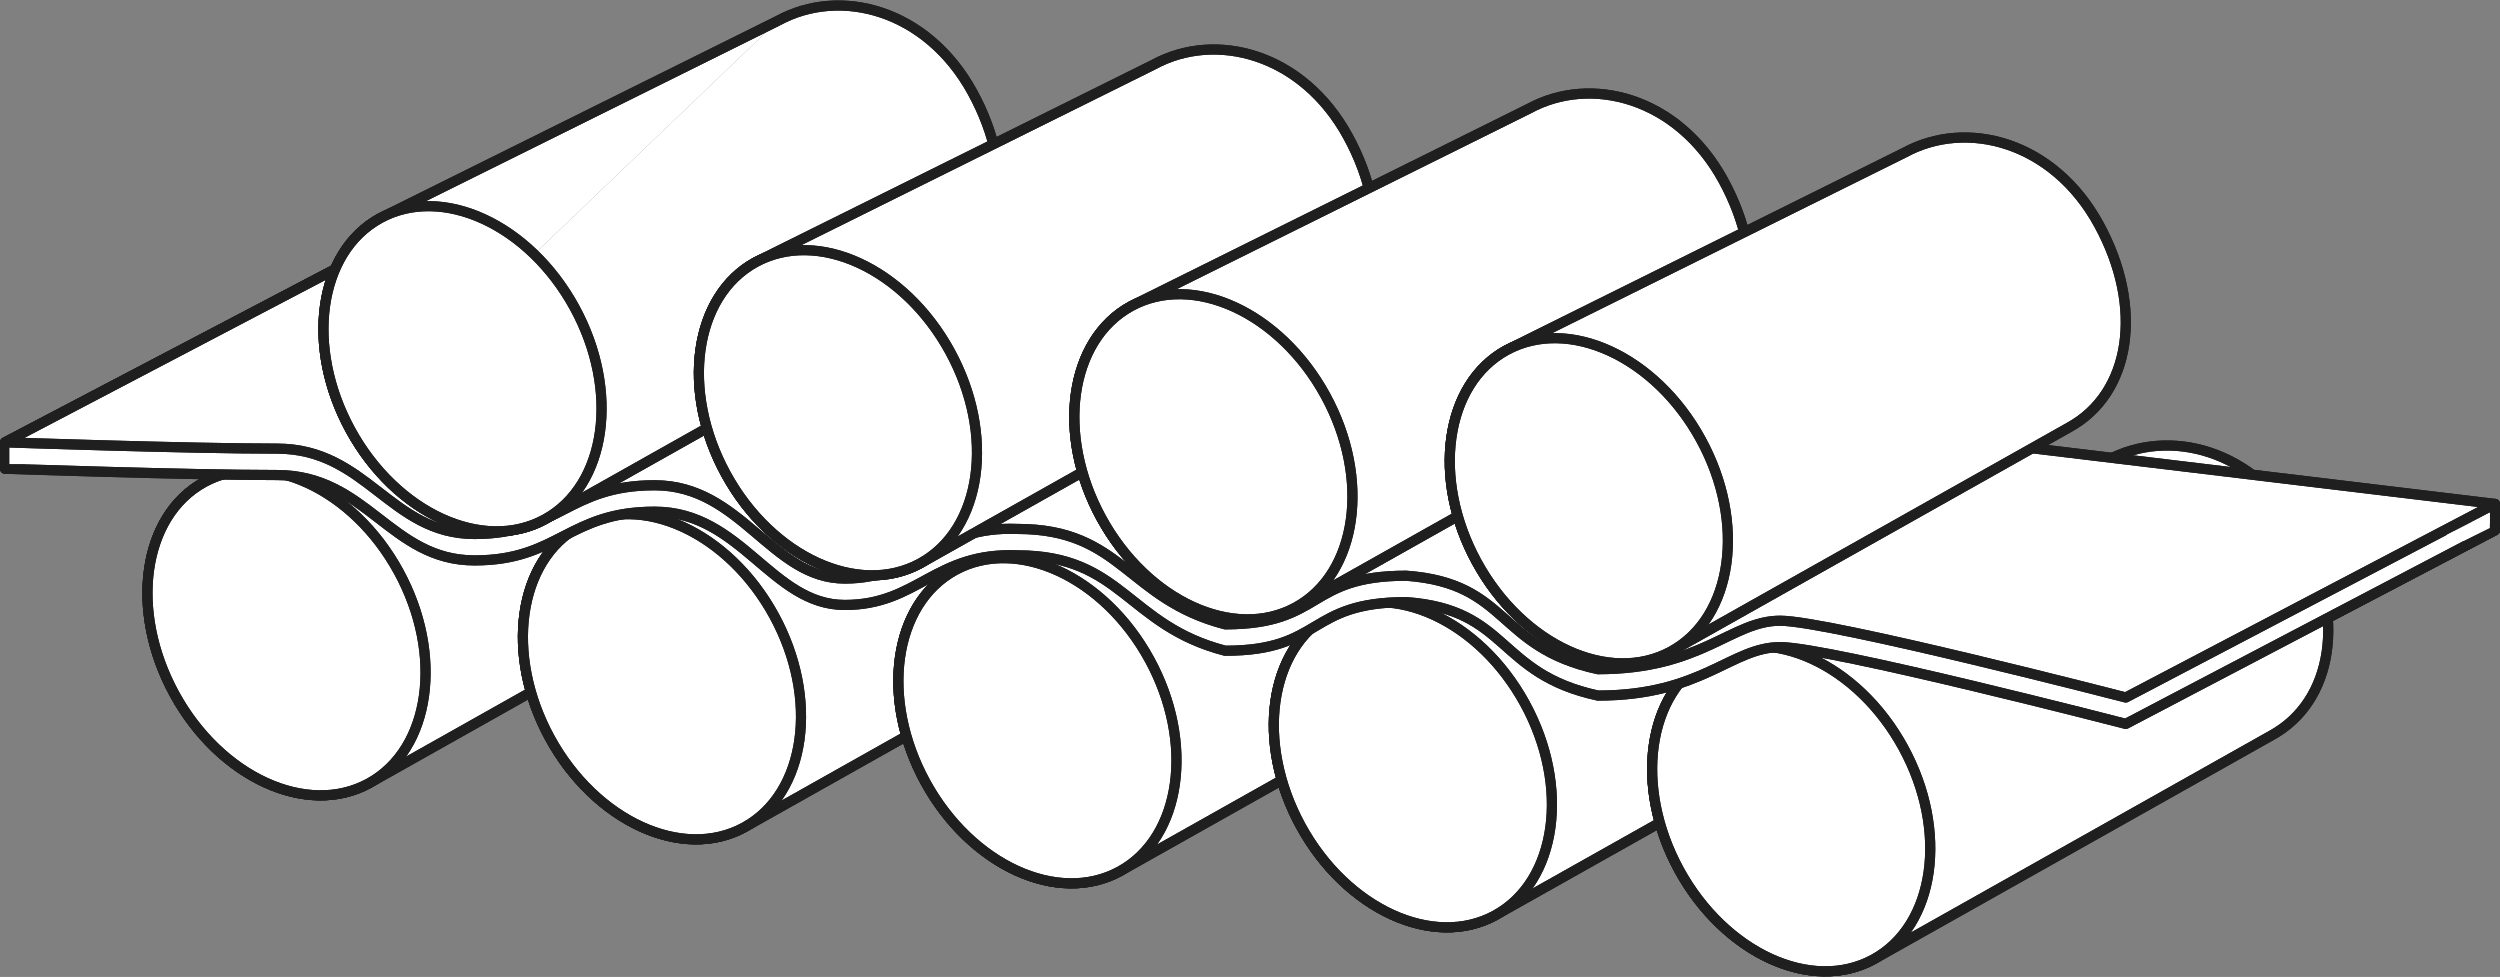 <svg xmlns="http://www.w3.org/2000/svg" width="349.686" height="136.644" viewBox="0 0 349.686 136.644">
  <rect x="0" y="0" width="349.686" height="136.644" fill="#808080" stroke="none"/>
  <g id="グループ_2126" data-name="グループ 2126" transform="translate(-852.559 -1068.979)">
    <path id="パス_13931" data-name="パス 13931" d="M853.269,1130.848v3.691l51.635-27.078v-3.691Z" fill="#fff" stroke="#1f1f1f" stroke-linejoin="round" stroke-width="1.42"/>
    <path id="パス_13932" data-name="パス 13932" d="M853.269,1130.848v3.691l51.635-27.078v-3.691Z" fill="none" stroke="#1f1f1f" stroke-linejoin="round" stroke-width="1.42"/>
    <path id="パス_13933" data-name="パス 13933" d="M1149.9,1166.542v3.691l51.635-27.078v-3.691Z" fill="#fff" stroke="#1f1f1f" stroke-linejoin="round" stroke-width="1.42"/>
    <path id="パス_13934" data-name="パス 13934" d="M1149.9,1166.542v3.691l51.635-27.078v-3.691Z" fill="none" stroke="#1f1f1f" stroke-linejoin="round" stroke-width="1.42"/>
    <path id="パス_13935" data-name="パス 13935" d="M876.963,1166.054c-6.36-11.632-4.5-24.9,4.156-29.63l55.663-27.629c8.655-4.734,20.828-1.6,27.188,10.03s4.5,23.667-4.155,28.4l-55.662,31.322c-8.657,4.732-20.828-.86-27.19-12.492" fill="#fff" stroke="#1f1f1f" stroke-miterlimit="10" stroke-width="1.42"/>
    <path id="パス_13936" data-name="パス 13936" d="M876.963,1166.054c-6.36-11.632-4.5-24.9,4.156-29.63l55.663-27.629c8.655-4.734,20.828-1.6,27.188,10.03s4.5,23.667-4.155,28.4l-55.662,31.322C895.5,1183.278,883.325,1177.686,876.963,1166.054Z" fill="none" stroke="#1f1f1f" stroke-miterlimit="10" stroke-width="1.42"/>
    <path id="パス_13937" data-name="パス 13937" d="M904.153,1178.546c-8.657,4.732-20.83-.86-27.19-12.492s-4.5-24.9,4.157-29.63,20.827.86,27.188,12.491,4.5,24.9-4.155,29.631" fill="#fff" stroke="#1f1f1f" stroke-miterlimit="10" stroke-width="1.42"/>
    <path id="パス_13938" data-name="パス 13938" d="M904.153,1178.546c-8.657,4.732-20.83-.86-27.19-12.492s-4.5-24.9,4.157-29.63,20.827.86,27.188,12.491S912.808,1173.813,904.153,1178.546Z" fill="none" stroke="#1f1f1f" stroke-miterlimit="10" stroke-width="1.42"/>
    <path id="パス_13939" data-name="パス 13939" d="M929.478,1172.208c-6.36-11.632-4.5-24.9,4.155-29.63l55.664-27.629c8.655-4.734,20.828-1.6,27.188,10.029s4.5,23.668-4.156,28.4L956.666,1184.7c-8.655,4.732-20.828-.861-27.188-12.492" fill="#fff" stroke="#1f1f1f" stroke-miterlimit="10" stroke-width="1.42"/>
    <path id="パス_13940" data-name="パス 13940" d="M929.478,1172.208c-6.36-11.632-4.5-24.9,4.155-29.63l55.664-27.629c8.655-4.734,20.828-1.6,27.188,10.029s4.5,23.668-4.156,28.4L956.666,1184.7C948.011,1189.432,935.838,1183.839,929.478,1172.208Z" fill="none" stroke="#1f1f1f" stroke-miterlimit="10" stroke-width="1.42"/>
    <path id="パス_13941" data-name="パス 13941" d="M956.666,1184.7c-8.655,4.732-20.828-.861-27.188-12.492s-4.5-24.9,4.157-29.63,20.827.86,27.188,12.491,4.5,24.9-4.157,29.631" fill="#fff" stroke="#1f1f1f" stroke-miterlimit="10" stroke-width="1.42"/>
    <path id="パス_13942" data-name="パス 13942" d="M956.666,1184.7c-8.655,4.732-20.828-.861-27.188-12.492s-4.5-24.9,4.157-29.63,20.827.86,27.188,12.491S965.323,1179.967,956.666,1184.7Z" fill="none" stroke="#1f1f1f" stroke-miterlimit="10" stroke-width="1.42"/>
    <path id="パス_13943" data-name="パス 13943" d="M981.994,1178.362c-6.361-11.632-4.5-24.9,4.156-29.63l55.663-27.629c8.655-4.732,20.828-1.6,27.188,10.029s4.5,23.668-4.155,28.4l-55.664,31.322c-8.655,4.732-20.828-.861-27.188-12.492" fill="#fff" stroke="#1f1f1f" stroke-miterlimit="10" stroke-width="1.42"/>
    <path id="パス_13944" data-name="パス 13944" d="M981.994,1178.362c-6.361-11.632-4.5-24.9,4.156-29.63l55.663-27.629c8.655-4.732,20.828-1.6,27.188,10.029s4.5,23.668-4.155,28.4l-55.664,31.322C1000.527,1195.586,988.354,1189.993,981.994,1178.362Z" fill="none" stroke="#1f1f1f" stroke-miterlimit="10" stroke-width="1.42"/>
    <path id="パス_13945" data-name="パス 13945" d="M1009.185,1190.854c-8.655,4.732-20.828-.861-27.188-12.492s-4.5-24.9,4.157-29.63,20.827.859,27.187,12.491,4.5,24.9-4.156,29.631" fill="#fff" stroke="#1f1f1f" stroke-miterlimit="10" stroke-width="1.42"/>
    <path id="パス_13946" data-name="パス 13946" d="M1009.185,1190.854c-8.655,4.732-20.828-.861-27.188-12.492s-4.5-24.9,4.157-29.63,20.827.859,27.187,12.491S1017.841,1186.121,1009.185,1190.854Z" fill="none" stroke="#1f1f1f" stroke-miterlimit="10" stroke-width="1.42"/>
    <path id="パス_13947" data-name="パス 13947" d="M1034.506,1184.516c-6.362-11.63-4.5-24.9,4.155-29.63l55.663-27.629c8.656-4.732,20.829-1.6,27.189,10.029s4.5,23.668-4.156,28.4l-55.663,31.322c-8.655,4.732-20.828-.861-27.188-12.492" fill="#fff" stroke="#1f1f1f" stroke-miterlimit="10" stroke-width="1.42"/>
    <path id="パス_13948" data-name="パス 13948" d="M1034.506,1184.516c-6.362-11.63-4.5-24.9,4.155-29.63l55.663-27.629c8.656-4.732,20.829-1.6,27.189,10.029s4.5,23.668-4.156,28.4l-55.663,31.322C1053.039,1201.74,1040.866,1196.147,1034.506,1184.516Z" fill="none" stroke="#1f1f1f" stroke-miterlimit="10" stroke-width="1.42"/>
    <path id="パス_13949" data-name="パス 13949" d="M1061.7,1197.008c-8.656,4.732-20.829-.861-27.189-12.492s-4.5-24.9,4.157-29.63,20.827.859,27.187,12.493,4.5,24.9-4.155,29.629" fill="#fff" stroke="#1f1f1f" stroke-miterlimit="10" stroke-width="1.42"/>
    <path id="パス_13950" data-name="パス 13950" d="M1061.7,1197.008c-8.656,4.732-20.829-.861-27.189-12.492s-4.5-24.9,4.157-29.63,20.827.859,27.187,12.493S1070.357,1192.275,1061.7,1197.008Z" fill="none" stroke="#1f1f1f" stroke-miterlimit="10" stroke-width="1.42"/>
    <path id="パス_13951" data-name="パス 13951" d="M1087.437,1190.67c-6.36-11.631-4.5-24.9,4.156-29.63l55.663-27.629c8.655-4.732,20.828-1.6,27.188,10.029s4.5,23.668-4.155,28.4l-55.664,31.322c-8.655,4.732-20.828-.861-27.188-12.492" fill="#fff" stroke="#1f1f1f" stroke-miterlimit="10" stroke-width="1.42"/>
    <path id="パス_13952" data-name="パス 13952" d="M1087.437,1190.67c-6.36-11.631-4.5-24.9,4.156-29.63l55.663-27.629c8.655-4.732,20.828-1.6,27.188,10.029s4.5,23.668-4.155,28.4l-55.664,31.322C1105.97,1207.894,1093.8,1202.3,1087.437,1190.67Z" fill="none" stroke="#1f1f1f" stroke-miterlimit="10" stroke-width="1.42"/>
    <path id="パス_13953" data-name="パス 13953" d="M1114.618,1203.162c-8.656,4.732-20.829-.861-27.189-12.492s-4.5-24.9,4.157-29.63,20.827.859,27.189,12.493,4.5,24.9-4.157,29.629" fill="#fff" stroke="#1f1f1f" stroke-miterlimit="10" stroke-width="1.42"/>
    <path id="パス_13954" data-name="パス 13954" d="M1114.618,1203.162c-8.656,4.732-20.829-.861-27.189-12.492s-4.5-24.9,4.157-29.63,20.827.859,27.189,12.493S1123.275,1198.429,1114.618,1203.162Z" fill="none" stroke="#1f1f1f" stroke-miterlimit="10" stroke-width="1.42"/>
    <path id="パス_13955" data-name="パス 13955" d="M904.905,1107.462l-51.636,27.077s25.471.886,38.039.886,15.852,11.94,27.627,11.94,13.08-6.815,25.2-6.815,16.336,13.046,26.587,13.046,12.579-7.4,24.163-6.939c14.657,0,15.332,9.794,29.05,13.342,13.782,0,11.318-6.8,25.326-6.8,14.439,1.056,12.582,10,26.815,13.072,14.58,0,18.637-6.778,25.489-6.778s48.334,10.739,48.334,10.739l51.635-27.078Z" fill="#fff" stroke="#1f1f1f" stroke-linejoin="round" stroke-width="1.42"/>
    <path id="パス_13956" data-name="パス 13956" d="M904.905,1107.462l-51.636,27.077s25.471.886,38.039.886,15.852,11.94,27.627,11.94,13.08-6.815,25.2-6.815,16.336,13.046,26.587,13.046,12.579-7.4,24.163-6.939c14.657,0,15.332,9.794,29.05,13.342,13.782,0,11.318-6.8,25.326-6.8,14.439,1.056,12.582,10,26.815,13.072,14.58,0,18.637-6.778,25.489-6.778s48.334,10.739,48.334,10.739l51.635-27.078Z" fill="none" stroke="#1f1f1f" stroke-linejoin="round" stroke-width="1.42"/>
    <path id="パス_13957" data-name="パス 13957" d="M865.189,1133.889h-11.31v-2.406l11.31.355Z" fill="#fff"/>
    <path id="パス_13958" data-name="パス 13958" d="M904.905,1103.769l-51.636,27.077s25.471.884,38.039.884,15.852,11.941,27.627,11.941,13.08-6.815,25.2-6.815,16.336,13.048,26.587,13.048,12.579-7.4,24.163-6.94c14.657,0,15.332,9.794,29.05,13.343,13.782,0,11.318-6.8,25.326-6.8,14.439,1.058,12.582,10,26.815,13.074,14.58,0,18.637-6.78,25.489-6.78s48.334,10.74,48.334,10.74l51.635-27.078Z" fill="#fff" stroke="#1f1f1f" stroke-linejoin="round" stroke-width="1.42"/>
    <path id="パス_13959" data-name="パス 13959" d="M904.905,1103.769l-51.636,27.077s25.471.884,38.039.884,15.852,11.941,27.627,11.941,13.08-6.815,25.2-6.815,16.336,13.048,26.587,13.048,12.579-7.4,24.163-6.94c14.657,0,15.332,9.794,29.05,13.343,13.782,0,11.318-6.8,25.326-6.8,14.439,1.058,12.582,10,26.815,13.074,14.58,0,18.637-6.78,25.489-6.78s48.334,10.74,48.334,10.74l51.635-27.078Z" fill="none" stroke="#1f1f1f" stroke-linejoin="round" stroke-width="1.42"/>
    <path id="パス_13960" data-name="パス 13960" d="M961.4,1071.87c8.657-4.732,20.828-1.6,27.19,10.029s4.5,23.668-4.156,28.4l-55.663,31.322c-8.655,4.732-20.828-.861-27.19-12.491" fill="#fff" stroke="#1f1f1f" stroke-miterlimit="10" stroke-width="1.42"/>
    <path id="パス_13961" data-name="パス 13961" d="M901.579,1129.13c-6.36-11.632-4.5-24.9,4.157-29.631L961.4,1071.87" fill="#fff" stroke="#1f1f1f" stroke-miterlimit="10" stroke-width="1.42"/>
    <path id="パス_13962" data-name="パス 13962" d="M961.4,1071.87c8.657-4.732,20.828-1.6,27.19,10.029s4.5,23.668-4.156,28.4l-55.663,31.322c-8.655,4.732-20.828-.861-27.19-12.491s-4.5-24.9,4.157-29.631L961.4,1071.87" fill="none" stroke="#1f1f1f" stroke-miterlimit="10" stroke-width="1.42"/>
    <path id="パス_13963" data-name="パス 13963" d="M928.769,1141.621c-8.655,4.732-20.828-.861-27.19-12.491s-4.5-24.9,4.159-29.631,20.827.859,27.187,12.493,4.5,24.9-4.156,29.629" fill="#fff" stroke="#1f1f1f" stroke-miterlimit="10" stroke-width="1.42"/>
    <path id="パス_13964" data-name="パス 13964" d="M928.769,1141.621c-8.655,4.732-20.828-.861-27.19-12.491s-4.5-24.9,4.159-29.631,20.827.859,27.187,12.493S937.424,1136.889,928.769,1141.621Z" fill="none" stroke="#1f1f1f" stroke-miterlimit="10" stroke-width="1.42"/>
    <path id="パス_13965" data-name="パス 13965" d="M954.094,1135.284c-6.36-11.632-4.5-24.9,4.157-29.631l55.662-27.63c8.655-4.732,20.828-1.6,27.189,10.03s4.5,23.668-4.157,28.4l-55.661,31.321c-8.656,4.732-20.828-.861-27.19-12.491" fill="#fff" stroke="#1f1f1f" stroke-miterlimit="10" stroke-width="1.42"/>
    <path id="パス_13966" data-name="パス 13966" d="M954.094,1135.284c-6.36-11.632-4.5-24.9,4.157-29.631l55.662-27.63c8.655-4.732,20.828-1.6,27.189,10.03s4.5,23.668-4.157,28.4l-55.661,31.321C972.628,1152.507,960.456,1146.914,954.094,1135.284Z" fill="none" stroke="#1f1f1f" stroke-miterlimit="10" stroke-width="1.42"/>
    <path id="パス_13967" data-name="パス 13967" d="M981.284,1147.775c-8.655,4.732-20.828-.861-27.19-12.491s-4.5-24.9,4.159-29.631,20.826.859,27.186,12.493,4.5,24.9-4.155,29.629" fill="#fff" stroke="#1f1f1f" stroke-miterlimit="10" stroke-width="1.42"/>
    <path id="パス_13968" data-name="パス 13968" d="M981.284,1147.775c-8.655,4.732-20.828-.861-27.19-12.491s-4.5-24.9,4.159-29.631,20.826.859,27.186,12.493S989.939,1143.043,981.284,1147.775Z" fill="none" stroke="#1f1f1f" stroke-miterlimit="10" stroke-width="1.42"/>
    <path id="パス_13969" data-name="パス 13969" d="M1006.6,1141.438c-6.36-11.632-4.5-24.9,4.155-29.629l55.663-27.631c8.656-4.732,20.829-1.6,27.189,10.029s4.5,23.668-4.156,28.4l-55.662,31.321c-8.656,4.734-20.828-.861-27.189-12.491" fill="#fff" stroke="#1f1f1f" stroke-miterlimit="10" stroke-width="1.42"/>
    <path id="パス_13970" data-name="パス 13970" d="M1006.6,1141.438c-6.36-11.632-4.5-24.9,4.155-29.629l55.663-27.631c8.656-4.732,20.829-1.6,27.189,10.029s4.5,23.668-4.156,28.4l-55.662,31.321C1025.136,1158.663,1012.964,1153.068,1006.6,1141.438Z" fill="none" stroke="#1f1f1f" stroke-miterlimit="10" stroke-width="1.42"/>
    <path id="パス_13971" data-name="パス 13971" d="M1033.8,1153.929c-8.656,4.734-20.829-.861-27.19-12.491s-4.5-24.9,4.157-29.629,20.826.857,27.188,12.491,4.5,24.9-4.155,29.629" fill="#fff" stroke="#1f1f1f" stroke-miterlimit="10" stroke-width="1.42"/>
    <path id="パス_13972" data-name="パス 13972" d="M1033.8,1153.929c-8.656,4.734-20.829-.861-27.19-12.491s-4.5-24.9,4.157-29.629,20.826.857,27.188,12.491S1042.454,1149.2,1033.8,1153.929Z" fill="none" stroke="#1f1f1f" stroke-miterlimit="10" stroke-width="1.42"/>
    <path id="パス_13973" data-name="パス 13973" d="M1059.119,1147.592c-6.36-11.632-4.5-24.9,4.155-29.63l55.664-27.629c8.655-4.734,20.828-1.6,27.188,10.028s4.5,23.668-4.156,28.4l-55.661,31.321c-8.657,4.734-20.829-.859-27.19-12.491" fill="#fff" stroke="#1f1f1f" stroke-miterlimit="10" stroke-width="1.42"/>
    <path id="パス_13974" data-name="パス 13974" d="M1059.119,1147.592c-6.36-11.632-4.5-24.9,4.155-29.63l55.664-27.629c8.655-4.734,20.828-1.6,27.188,10.028s4.5,23.668-4.156,28.4l-55.661,31.321C1077.652,1164.817,1065.48,1159.224,1059.119,1147.592Z" fill="none" stroke="#1f1f1f" stroke-miterlimit="10" stroke-width="1.42"/>
    <path id="パス_13975" data-name="パス 13975" d="M1086.315,1160.083c-8.657,4.734-20.828-.861-27.19-12.491s-4.5-24.9,4.157-29.63,20.827.858,27.188,12.491,4.5,24.9-4.155,29.63" fill="#fff" stroke="#1f1f1f" stroke-miterlimit="10" stroke-width="1.42"/>
    <path id="パス_13976" data-name="パス 13976" d="M1086.315,1160.083c-8.657,4.734-20.828-.861-27.19-12.491s-4.5-24.9,4.157-29.63,20.827.858,27.188,12.491S1094.97,1155.351,1086.315,1160.083Z" fill="none" stroke="#1f1f1f" stroke-miterlimit="10" stroke-width="1.42"/>
    <path id="パス_13977" data-name="パス 13977" d="M1199.442,1142.372l2.385-1.228v2.151l-3.677,1.813-2.46-.8Z" transform="translate(-1.006 -0.466)" fill="#fff"/>
  </g>
</svg>
